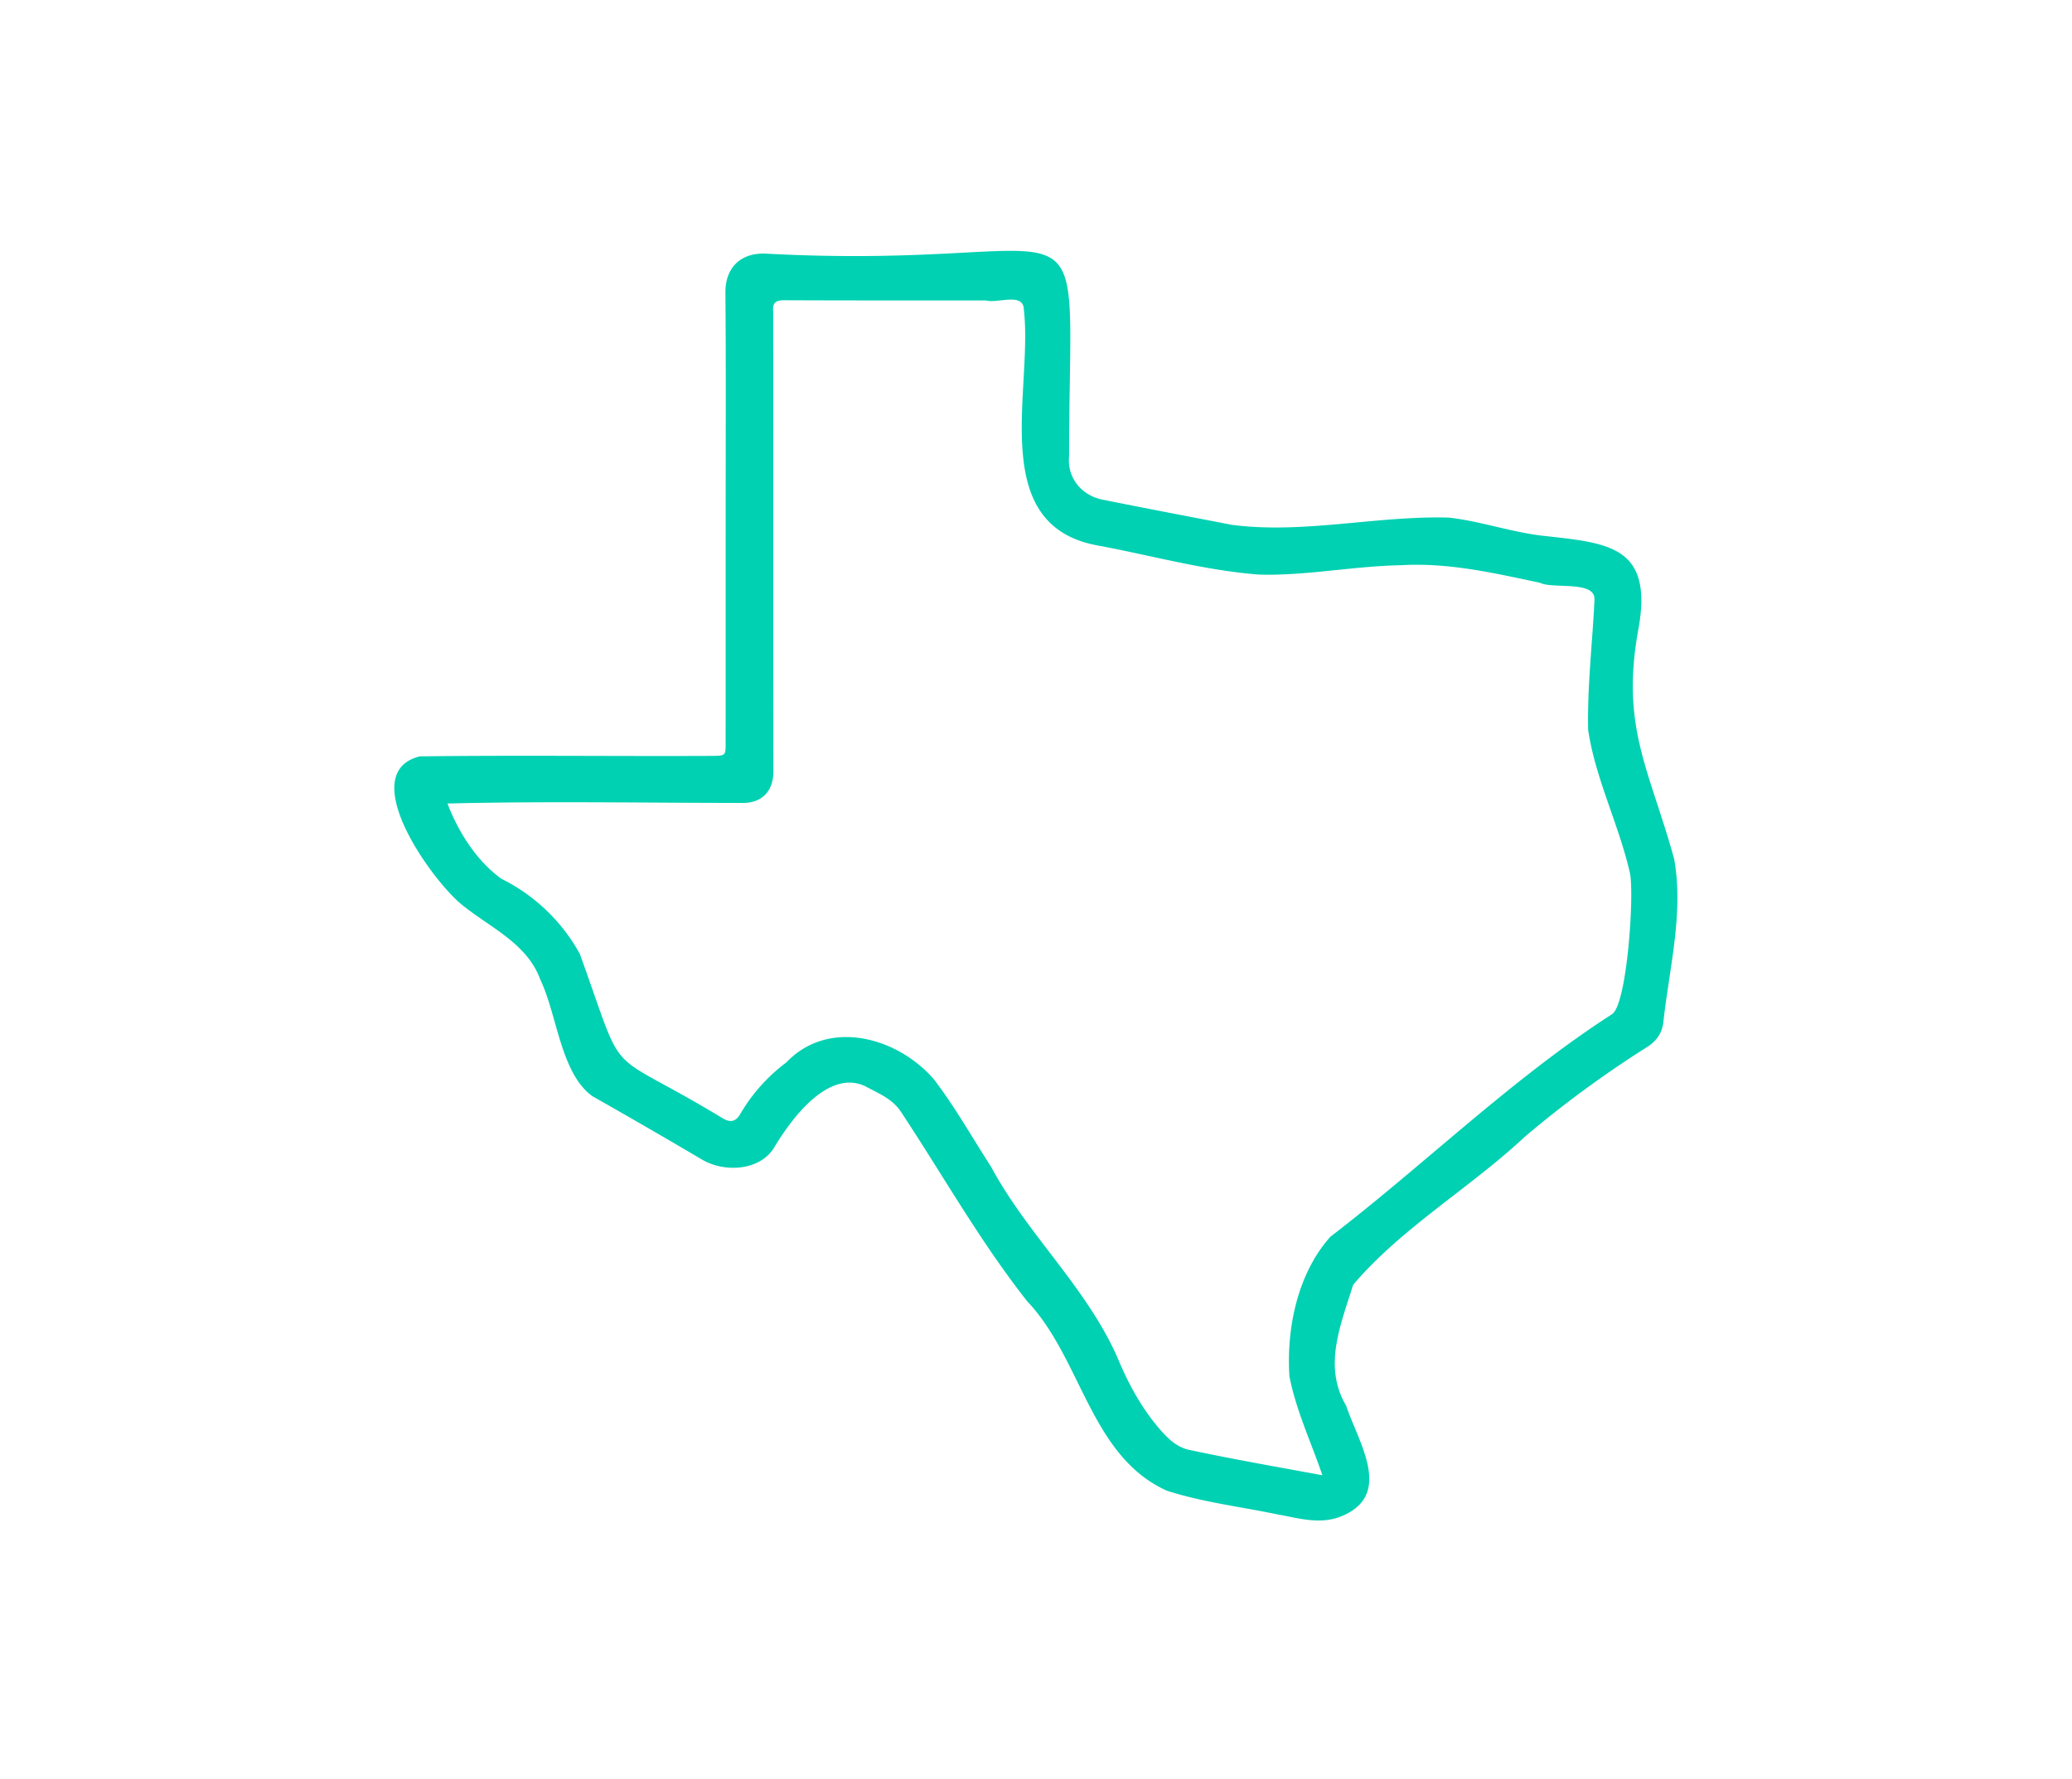<svg id="Layer_1" data-name="Layer 1" xmlns="http://www.w3.org/2000/svg" viewBox="0 0 1125 966"><defs><style>.cls-1{fill:#00d1b2;}</style></defs><title>texas</title><path class="cls-1" d="M394,280.87c0-40.66.22-81.33-.14-122-.11-11.46,6.26-21.31,21.12-21.17C600.56,147.81,580.56,93.23,580.46,248c-1.11,11.59,7,21.3,18.54,23.42,23.24,4.7,46.56,9.08,69.84,13.62C708,290.1,747.27,280,786.65,281.1c16.46,1.83,33.1,7.61,49.74,9.71,35.69,4.07,61.28,4.74,53.32,50.13-10,53.77,5.74,76.5,19.28,125.53,5.3,29.41-2.74,59.72-5.91,89.07-.77,5.84-4,10.11-8.92,13.18a589,589,0,0,0-66.11,48.52c-29.79,27.88-67.31,49.76-93.38,80.56C728,719.44,718.2,742,730.9,763.42c6.86,20.59,26.65,49.52-4.37,60.73-11.37,3.68-22,.17-32.9-1.69-19.94-4.18-40.87-6.64-60.17-12.92-41.48-18.76-46.22-71.76-75.68-102.77-25.57-32.4-45.72-68.35-68.42-102.68-4.72-7.4-12.54-10.36-19.8-14.29-20.09-9.15-39.94,18-48.88,32.84C413.21,635.75,393.94,637,381.6,630q-29.82-17.6-59.94-34.67c-17.27-12.38-19.12-44.23-28.3-63.31-7.13-19.72-27.22-28.21-42.38-40.53-16.57-13.23-58.43-71.73-23.13-80.71,53-.7,106,0,159-.26,7.12-.12,7.13-.12,7.13-7.13Q394,342.11,394,280.87ZM718,801.19c-6.55-19.12-14.14-34.76-17.9-53.71-1.72-26.11,4.45-55.94,22.23-75.81,51.6-39.67,98.28-85.65,153.11-121,8.09-6.11,12-65.46,9.52-76.58-5.89-26.07-18.8-51.36-22.67-77.69-.53-23.52,2.35-47.17,3.44-70.69.57-10.64-22.35-5.67-29.63-9.21-24.87-5.29-49.7-11.05-75.32-9.54-25.62.43-51.5,5.8-77,5.1-29.38-2.22-58.21-10.26-87.1-15.7-61.32-10.51-35.7-84.47-40.77-128.11-.13-9.79-14.32-3.23-20.61-5.09-36.49,0-73,.06-109.48-.1-4.59,0-6.51,1.38-6,6,.09,83.3-.06,166.66.1,250,0,10-5.69,17.08-16.67,17-53.47,0-106.84-1-160.3.32,6.06,15.89,16,31.21,29.19,40.82A98.58,98.58,0,0,1,314.8,518c26.24,72.56,11.16,49,77.65,89.36,3.86,2.26,6.87,2.13,9.47-2.35a94.37,94.37,0,0,1,25-28c23-24.13,60.35-13.74,80.11,9.11,11.46,15,20.79,31.6,31.06,47.5,19.68,36.68,51.66,65.32,68.56,103.47,5.5,13.26,12.13,25.87,21.32,37,4.81,5.82,10.09,11.64,17.58,13.29C670,792.59,693.09,796.58,718,801.19Z"/></svg>